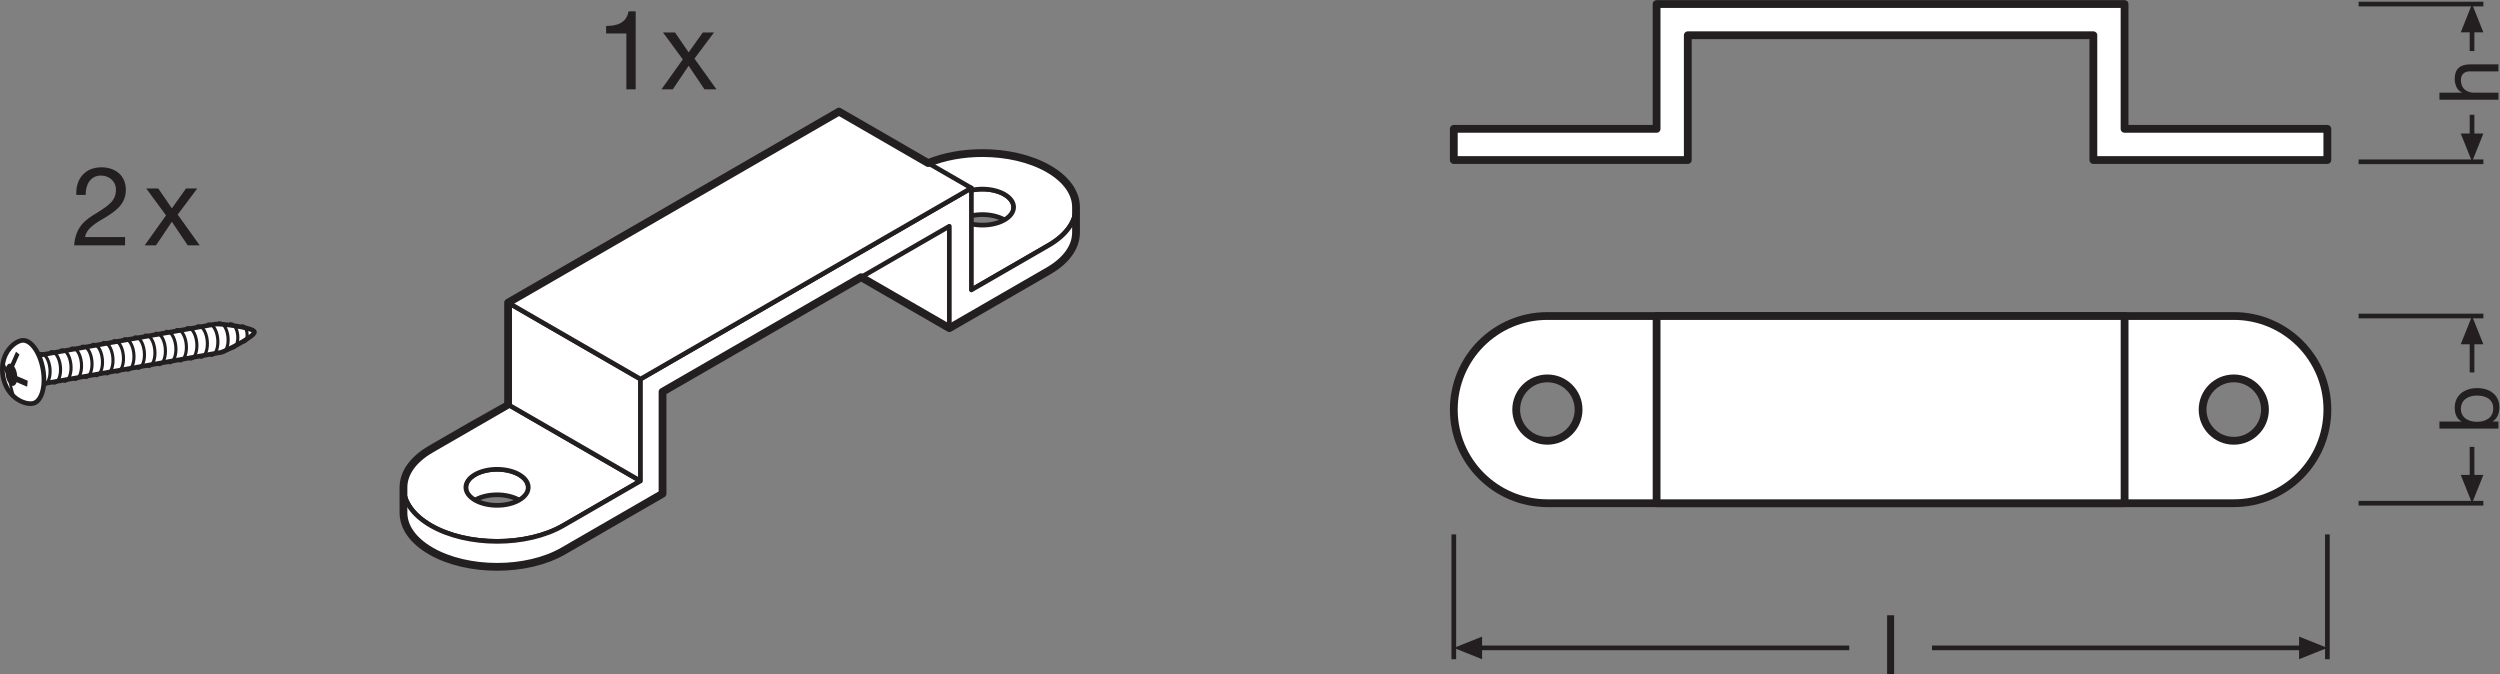 <?xml version="1.0" encoding="UTF-8" standalone="no"?>
<svg
   xmlns:dc="http://purl.org/dc/elements/1.1/"
   xmlns:cc="http://creativecommons.org/ns#"
   xmlns:rdf="http://www.w3.org/1999/02/22-rdf-syntax-ns#"
   xmlns:svg="http://www.w3.org/2000/svg"
   xmlns="http://www.w3.org/2000/svg"
   viewBox="0 0 302.8 81.667"
   height="81.667"
   width="302.8"
   xml:space="preserve"
   id="svg2"
   version="1.1"><rect x="0" y="0" width="302.8" height="81.667" fill="#808080" stroke="none"/><defs
     id="defs6" /><g
     transform="matrix(1.333,0,0,-1.333,0,81.667)"
     id="g10"><g
       transform="scale(0.1)"
       id="g12"><path
         id="path14"
         style="fill:none;stroke:#231f20;stroke-width:4.252;stroke-linecap:butt;stroke-linejoin:miter;stroke-miterlimit:3.864;stroke-dasharray:none;stroke-opacity:1"
         d="M 1320.96,127.07 V 13.672" /><path
         id="path16"
         style="fill:none;stroke:#231f20;stroke-width:4.252;stroke-linecap:butt;stroke-linejoin:miter;stroke-miterlimit:3.864;stroke-dasharray:none;stroke-opacity:1"
         d="M 2114.72,127.07 V 13.672" /><path
         id="path18"
         style="fill:#231f20;fill-opacity:1;fill-rule:nonzero;stroke:none"
         d="m 1346.66,34.238 -25.7,-10.274 25.7,-10.293 z" /><path
         id="path20"
         style="fill:none;stroke:#231f20;stroke-width:4.252;stroke-linecap:butt;stroke-linejoin:round;stroke-miterlimit:3.864;stroke-dasharray:none;stroke-opacity:1"
         d="m 1342.5,23.965 337.78,0.02" /><path
         id="path22"
         style="fill:#231f20;fill-opacity:1;fill-rule:nonzero;stroke:none"
         d="m 2089.01,34.238 25.71,-10.274 -25.71,-10.293 z" /><path
         id="path24"
         style="fill:none;stroke:#231f20;stroke-width:4.252;stroke-linecap:butt;stroke-linejoin:round;stroke-miterlimit:3.864;stroke-dasharray:none;stroke-opacity:1"
         d="M 2093.17,23.965 H 1755.44" /><path
         id="path26"
         style="fill:none;stroke:#231f20;stroke-width:4.252;stroke-linecap:butt;stroke-linejoin:miter;stroke-miterlimit:3.864;stroke-dasharray:none;stroke-opacity:1"
         d="m 2143.07,155.422 h 113.39" /><path
         id="path28"
         style="fill:none;stroke:#231f20;stroke-width:4.252;stroke-linecap:butt;stroke-linejoin:miter;stroke-miterlimit:3.864;stroke-dasharray:none;stroke-opacity:1"
         d="m 2143.07,325.52 h 113.39" /><path
         id="path30"
         style="fill:#231f20;fill-opacity:1;fill-rule:nonzero;stroke:none"
         d="m 2235.9,181.121 10.27,-25.699 10.29,25.699 h -20.56 v 0 0" /><path
         id="path32"
         style="fill:none;stroke:#231f20;stroke-width:4.252;stroke-linecap:butt;stroke-linejoin:round;stroke-miterlimit:3.864;stroke-dasharray:none;stroke-opacity:1"
         d="m 2246.17,176.965 -0.02,29.656" /><path
         id="path34"
         style="fill:#231f20;fill-opacity:1;fill-rule:nonzero;stroke:none"
         d="m 2235.9,299.82 10.27,25.7 10.29,-25.7 h -20.56 v 0 0" /><path
         id="path36"
         style="fill:none;stroke:#231f20;stroke-width:4.252;stroke-linecap:butt;stroke-linejoin:round;stroke-miterlimit:3.864;stroke-dasharray:none;stroke-opacity:1"
         d="m 2246.17,303.98 -0.02,-29.671" /><path
         id="path38"
         style="fill:none;stroke:#231f20;stroke-width:4.252;stroke-linecap:butt;stroke-linejoin:miter;stroke-miterlimit:3.864;stroke-dasharray:none;stroke-opacity:1"
         d="m 2143.07,465.648 h 113.39" /><path
         id="path40"
         style="fill:none;stroke:#231f20;stroke-width:4.252;stroke-linecap:butt;stroke-linejoin:miter;stroke-miterlimit:3.864;stroke-dasharray:none;stroke-opacity:1"
         d="m 2143.07,608.969 h 113.39" /><path
         id="path42"
         style="fill:#231f20;fill-opacity:1;fill-rule:nonzero;stroke:none"
         d="m 2235.9,491.352 10.27,-25.704 10.29,25.704 h -20.56 v 0 0" /><path
         id="path44"
         style="fill:none;stroke:#231f20;stroke-width:4.252;stroke-linecap:butt;stroke-linejoin:round;stroke-miterlimit:3.864;stroke-dasharray:none;stroke-opacity:1"
         d="m 2246.17,487.191 -0.02,21.149" /><path
         id="path46"
         style="fill:#231f20;fill-opacity:1;fill-rule:nonzero;stroke:none"
         d="m 2235.9,583.266 10.27,25.703 10.29,-25.703 h -20.56 v 0 0" /><path
         id="path48"
         style="fill:none;stroke:#231f20;stroke-width:4.252;stroke-linecap:butt;stroke-linejoin:round;stroke-miterlimit:3.864;stroke-dasharray:none;stroke-opacity:1"
         d="m 2246.17,587.426 -0.02,-21.168" /><path
         id="path50"
         style="fill:#ffffff;fill-opacity:1;fill-rule:nonzero;stroke:none"
         d="m 31.797,262.656 c 0.891,0.157 1.668,0.657 2.312,1.446 1.984,2.343 2.805,7.226 1.859,12.578 -0.938,5.34 -3.383,9.648 -6.047,11.191 -0.879,0.496 -1.774,0.715 -2.664,0.547 L 196.059,318.18 c 3.562,0.625 34.418,-3.028 35.136,-7.102 0.711,-4.043 -27.054,-18.019 -30.605,-18.644 L 31.797,262.656 v 0" /><path
         id="path52"
         style="fill:none;stroke:#231f20;stroke-width:4.252;stroke-linecap:butt;stroke-linejoin:round;stroke-miterlimit:3.864;stroke-dasharray:none;stroke-opacity:1"
         d="m 31.797,262.656 c 0.891,0.157 1.668,0.657 2.312,1.446 1.984,2.343 2.805,7.226 1.859,12.578 -0.938,5.34 -3.383,9.648 -6.047,11.191 -0.879,0.496 -1.774,0.715 -2.664,0.547 L 196.059,318.18 c 3.562,0.625 34.418,-3.028 35.136,-7.102 0.711,-4.043 -27.054,-18.019 -30.605,-18.644 L 31.797,262.656 Z" /><path
         id="path54"
         style="fill:none;stroke:#231f20;stroke-width:2.835;stroke-linecap:round;stroke-linejoin:round;stroke-miterlimit:3.864;stroke-dasharray:none;stroke-opacity:1"
         d="m 36.668,291.348 c 3.902,0.695 7.777,-5.149 8.68,-13.02 0.883,-7.879 -1.586,-14.82 -5.481,-15.508" /><path
         id="path56"
         style="fill:none;stroke:#231f20;stroke-width:2.835;stroke-linecap:round;stroke-linejoin:round;stroke-miterlimit:3.864;stroke-dasharray:none;stroke-opacity:1"
         d="m 220,316.598 c 2,0.351 3.996,-2.649 4.453,-6.68 0.453,-4.043 -0.801,-7.617 -2.805,-7.969 m -12.41,16.543 c 3.016,0.528 6.016,-3.984 6.703,-10.078 0.684,-6.094 -1.211,-11.465 -4.238,-12.004 m -12.816,22.805 c 3.699,0.652 7.386,-4.883 8.226,-12.363 0.844,-7.481 -1.496,-14.079 -5.195,-14.723 m -12.797,26.098 c 3.895,0.683 7.77,-5.145 8.664,-13.016 0.891,-7.891 -1.57,-14.82 -5.469,-15.504 m -12.722,26.832 c 3.89,0.703 7.769,-5.137 8.668,-13.019 0.883,-7.879 -1.574,-14.809 -5.469,-15.493 m -12.73,26.832 c 3.89,0.692 7.773,-5.136 8.667,-13.019 0.887,-7.875 -1.57,-14.809 -5.464,-15.5 m -12.731,26.848 c 3.895,0.683 7.774,-5.157 8.668,-13.028 0.883,-7.875 -1.57,-14.808 -5.469,-15.492 m -12.73,26.84 c 3.898,0.683 7.773,-5.156 8.668,-13.028 0.891,-7.867 -1.57,-14.808 -5.465,-15.492 m -12.73,26.832 c 3.898,0.692 7.785,-5.136 8.668,-13.019 0.89,-7.875 -1.571,-14.809 -5.469,-15.5 m -12.723,26.847 c 3.895,0.676 7.781,-5.144 8.664,-13.031 0.887,-7.871 -1.574,-14.804 -5.469,-15.488 m -12.726,26.832 c 3.894,0.691 7.781,-5.137 8.668,-13.016 0.89,-7.879 -1.574,-14.824 -5.473,-15.507 m -12.722,26.851 c 3.89,0.684 7.777,-5.156 8.668,-13.019 0.89,-7.875 -1.575,-14.817 -5.469,-15.508 m -12.727,26.828 c 3.903,0.695 7.778,-5.125 8.668,-13 0.895,-7.883 -1.578,-14.817 -5.472,-15.5 m -12.727,26.832 c 3.898,0.683 7.777,-5.137 8.668,-13.016 0.898,-7.879 -1.57,-14.812 -5.465,-15.508 m -12.734,26.844 c 3.898,0.692 7.785,-5.133 8.668,-13.023 0.898,-7.871 -1.57,-14.805 -5.465,-15.496 M 74.781,298.07 c 3.898,0.684 7.781,-5.148 8.664,-13.019 0.894,-7.883 -1.57,-14.817 -5.465,-15.508 m -12.727,26.84 c 3.894,0.683 7.781,-5.145 8.664,-13.016 0.894,-7.871 -1.57,-14.812 -5.469,-15.496 m -12.723,26.836 c 3.891,0.684 7.777,-5.137 8.672,-13.019 0.887,-7.879 -1.582,-14.813 -5.48,-15.504 m -12.723,26.843 c 3.906,0.684 7.777,-5.144 8.672,-13.027 0.887,-7.871 -1.578,-14.812 -5.473,-15.488" /><path
         id="path58"
         style="fill:#ffffff;fill-opacity:1;fill-rule:nonzero;stroke:none"
         d="m 39.051,277.219 c 2.789,-15.813 -1.363,-29.77 -9.27,-31.156 -7.902,-1.395 -23.715,5.609 -27.086,24.75 -3.379,19.128 9.09,31.117 16.992,32.503 7.906,1.395 16.582,-10.289 19.363,-26.097 v 0" /><path
         id="path60"
         style="fill:none;stroke:#231f20;stroke-width:4.252;stroke-linecap:butt;stroke-linejoin:round;stroke-miterlimit:3.864;stroke-dasharray:none;stroke-opacity:1"
         d="m 39.051,277.219 c 2.789,-15.813 -1.363,-29.77 -9.27,-31.156 -7.902,-1.395 -23.715,5.609 -27.086,24.75 -3.379,19.128 9.09,31.117 16.992,32.503 7.906,1.395 16.582,-10.289 19.363,-26.097 z" /><path
         id="path62"
         style="fill:#231f20;fill-opacity:1;fill-rule:nonzero;stroke:none"
         d="m 15.398,273.047 c -0.465,2.644 -1.391,4.961 -2.535,6.609 l 4.797,10.891 -3.109,2.519 -4.793,-10.859 c -0.391,0.106 -0.801,0.129 -1.191,0.059 C 7.25,282.031 6.219,280.813 5.613,278.984 l -2.137,5.411 -0.598,-5.43 2.145,-5.391 c 0.047,-0.754 0.137,-1.523 0.273,-2.304 0.469,-2.676 1.41,-5.008 2.578,-6.661 l 2.606,-9.531 3.113,-2.527 -2.609,9.558 c 0.387,-0.105 0.762,-0.117 1.148,-0.058 1.332,0.234 2.367,1.496 2.973,3.332 l 9.547,-4.106 0.574,5.422 -9.559,4.114 c -0.039,0.73 -0.129,1.484 -0.27,2.234 v 0" /><path
         id="path64"
         style="fill:#ffffff;fill-opacity:1;fill-rule:nonzero;stroke:none"
         d="m 2029.68,212.141 c -15.67,0 -28.35,12.683 -28.35,28.347 0,15.657 12.68,28.352 28.35,28.352 15.64,0 28.34,-12.695 28.34,-28.352 0,-15.664 -12.7,-28.347 -28.34,-28.347 z m -623.68,0 c -15.65,0 -28.34,12.683 -28.34,28.347 0,15.657 12.69,28.352 28.34,28.352 15.66,0 28.35,-12.695 28.35,-28.352 0,-15.664 -12.69,-28.347 -28.35,-28.347 z m 623.67,113.386 H 1406 c -46.97,0 -85.04,-38.066 -85.04,-85.039 0,-46.98 38.07,-85.058 85.04,-85.058 h 623.67 c 46.97,0 85.05,38.078 85.05,85.058 0,46.973 -38.08,85.039 -85.05,85.039" /><path
         id="path66"
         style="fill:none;stroke:#231f20;stroke-width:7.087;stroke-linecap:butt;stroke-linejoin:round;stroke-miterlimit:4;stroke-dasharray:none;stroke-opacity:1"
         d="m 2029.68,212.141 c -15.67,0 -28.35,12.683 -28.35,28.347 0,15.657 12.68,28.352 28.35,28.352 15.64,0 28.34,-12.695 28.34,-28.352 0,-15.664 -12.7,-28.347 -28.34,-28.347 z m -623.68,0 c -15.65,0 -28.34,12.683 -28.34,28.347 0,15.657 12.69,28.352 28.34,28.352 15.66,0 28.35,-12.695 28.35,-28.352 0,-15.664 -12.69,-28.347 -28.35,-28.347 z m 623.67,113.386 H 1406 c -46.97,0 -85.04,-38.066 -85.04,-85.039 0,-46.98 38.07,-85.058 85.04,-85.058 h 623.67 c 46.97,0 85.05,38.078 85.05,85.058 0,46.973 -38.08,85.039 -85.05,85.039 z" /><path
         id="path68"
         style="fill:#ffffff;fill-opacity:1;fill-rule:nonzero;stroke:none"
         d="M 1930.46,155.422 H 1505.23 V 325.52 h 425.23 V 155.422" /><path
         id="path70"
         style="fill:none;stroke:#231f20;stroke-width:7.087;stroke-linecap:butt;stroke-linejoin:round;stroke-miterlimit:3.864;stroke-dasharray:none;stroke-opacity:1"
         d="M 1930.46,155.422 H 1505.23 V 325.52 h 425.23 z" /><path
         id="path72"
         style="fill:#ffffff;fill-opacity:1;fill-rule:nonzero;stroke:none"
         d="m 1930.43,495.574 v 113.395 h -425.2 V 495.574 h -184.26 v -28.332 h 184.26 28.34 v 113.383 h 155.91 56.7 155.91 V 467.242 h 28.34 184.25 v 28.332 h -184.25" /><path
         id="path74"
         style="fill:none;stroke:#231f20;stroke-width:7.087;stroke-linecap:butt;stroke-linejoin:round;stroke-miterlimit:3.864;stroke-dasharray:none;stroke-opacity:1"
         d="m 1930.43,495.574 v 113.395 h -425.2 V 495.574 h -184.26 v -28.332 h 184.26 28.34 v 113.383 h 155.91 56.7 155.91 V 467.242 h 28.34 184.25 v 28.332 z" /><path
         id="path76"
         style="fill:#ffffff;fill-opacity:1;fill-rule:nonzero;stroke:none"
         d="m 480,169.852 c 0,4.191 -2.773,8.378 -8.301,11.574 -5.547,3.191 -12.793,4.797 -20.058,4.804 -7.246,0 -14.512,-1.589 -20.039,-4.792 -5.528,-3.196 -8.301,-7.395 -8.301,-11.575 v -23.152 c 0,4.18 2.773,8.379 8.301,11.57 5.527,3.203 12.793,4.793 20.039,4.793 7.265,-0.008 14.511,-1.609 20.058,-4.804 5.528,-3.192 8.301,-7.379 8.301,-11.571 v 23.153" /><path
         id="path78"
         style="fill:none;stroke:#231f20;stroke-width:4.252;stroke-linecap:butt;stroke-linejoin:round;stroke-miterlimit:4;stroke-dasharray:none;stroke-opacity:1"
         d="m 480,169.852 c 0,4.191 -2.773,8.378 -8.301,11.574 -5.547,3.191 -12.793,4.797 -20.058,4.804 -7.246,0 -14.512,-1.589 -20.039,-4.792 -5.528,-3.196 -8.301,-7.395 -8.301,-11.575 v -23.152 c 0,4.18 2.773,8.379 8.301,11.57 5.527,3.203 12.793,4.793 20.039,4.793 7.265,-0.008 14.511,-1.609 20.058,-4.804 5.528,-3.192 8.301,-7.379 8.301,-11.571 z" /><path
         id="path80"
         style="fill:#ffffff;fill-opacity:1;fill-rule:nonzero;stroke:none"
         d="m 921,424.457 c 0,4.191 -2.773,8.379 -8.301,11.574 -5.547,3.192 -12.793,4.793 -20.058,4.805 -7.246,0 -14.512,-1.594 -20.039,-4.797 -5.528,-3.191 -8.301,-7.391 -8.301,-11.57 v -23.153 c 0,4.18 2.773,8.375 8.301,11.571 5.527,3.203 12.793,4.793 20.039,4.793 7.265,-0.008 14.511,-1.61 20.058,-4.805 5.528,-3.191 8.301,-7.379 8.301,-11.566 v 23.148" /><path
         id="path82"
         style="fill:none;stroke:#231f20;stroke-width:4.252;stroke-linecap:butt;stroke-linejoin:round;stroke-miterlimit:4;stroke-dasharray:none;stroke-opacity:1"
         d="m 921,424.457 c 0,4.191 -2.773,8.379 -8.301,11.574 -5.547,3.192 -12.793,4.793 -20.058,4.805 -7.246,0 -14.512,-1.594 -20.039,-4.797 -5.528,-3.191 -8.301,-7.391 -8.301,-11.57 v -23.153 c 0,4.18 2.773,8.375 8.301,11.571 5.527,3.203 12.793,4.793 20.039,4.793 7.265,-0.008 14.511,-1.61 20.058,-4.805 5.528,-3.191 8.301,-7.379 8.301,-11.566 z" /><path
         id="path84"
         style="fill:#ffffff;fill-opacity:1;fill-rule:nonzero;stroke:none"
         d="m 912.703,412.887 c -5.535,-3.196 -12.793,-4.782 -20.047,-4.782 -7.254,0 -14.504,1.586 -20.047,4.782 -5.539,3.203 -8.304,7.383 -8.304,11.582 0,4.179 2.765,8.379 8.3,11.57 5.528,3.199 12.786,4.797 20.04,4.797 7.257,-0.008 14.511,-1.609 20.054,-4.805 5.531,-3.195 8.301,-7.383 8.301,-11.574 -0.004,-4.187 -2.77,-8.379 -8.297,-11.57 z m -80.183,46.308 -35.079,-20.254 -35.086,-20.253 60.145,-34.723 60.137,-34.719 35.078,20.25 35.078,20.25 c 16.602,9.59 24.902,22.145 24.91,34.711 0,12.57 -8.301,25.145 -24.91,34.738 -16.613,9.578 -38.379,14.375 -60.148,14.375 -21.762,0 -43.524,-4.793 -60.125,-14.375" /><path
         id="path86"
         style="fill:none;stroke:#231f20;stroke-width:4.252;stroke-linecap:butt;stroke-linejoin:round;stroke-miterlimit:4;stroke-dasharray:none;stroke-opacity:1"
         d="m 912.703,412.887 c -5.535,-3.196 -12.793,-4.782 -20.047,-4.782 -7.254,0 -14.504,1.586 -20.047,4.782 -5.539,3.203 -8.304,7.383 -8.304,11.582 0,4.179 2.765,8.379 8.3,11.57 5.528,3.199 12.786,4.797 20.04,4.797 7.257,-0.008 14.511,-1.609 20.054,-4.805 5.531,-3.195 8.301,-7.383 8.301,-11.574 -0.004,-4.187 -2.77,-8.379 -8.297,-11.57 z m -80.183,46.308 -35.079,-20.254 -35.086,-20.253 60.145,-34.723 60.137,-34.719 35.078,20.25 35.078,20.25 c 16.602,9.59 24.902,22.145 24.91,34.711 0,12.57 -8.301,25.145 -24.91,34.738 -16.613,9.578 -38.379,14.375 -60.148,14.375 -21.762,0 -43.524,-4.793 -60.125,-14.375 z" /><path
         id="path88"
         style="fill:#ffffff;fill-opacity:1;fill-rule:nonzero;stroke:none"
         d="m 471.699,158.27 c -5.531,-3.192 -12.785,-4.786 -20.039,-4.793 -7.258,0 -14.515,1.601 -20.058,4.793 -5.536,3.195 -8.297,7.394 -8.297,11.582 0,4.191 2.769,8.378 8.297,11.574 5.535,3.203 12.796,4.804 20.05,4.804 7.258,0 14.508,-1.601 20.039,-4.804 5.543,-3.196 8.313,-7.383 8.309,-11.574 0,-4.188 -2.77,-8.387 -8.301,-11.582 z m -80.187,46.3 c -16.61,-9.59 -24.914,-22.148 -24.914,-34.718 0,-12.567 8.304,-25.125 24.914,-34.723 16.613,-9.582 38.379,-14.375 60.14,-14.375 21.77,0 43.536,4.793 60.145,14.375 l 35.082,20.262 35.082,20.254 -60.141,34.726 -60.14,34.727 -35.082,-20.262 -35.086,-20.266" /><path
         id="path90"
         style="fill:none;stroke:#231f20;stroke-width:4.252;stroke-linecap:butt;stroke-linejoin:round;stroke-miterlimit:4;stroke-dasharray:none;stroke-opacity:1"
         d="m 471.699,158.27 c -5.531,-3.192 -12.785,-4.786 -20.039,-4.793 -7.258,0 -14.515,1.601 -20.058,4.793 -5.536,3.195 -8.297,7.394 -8.297,11.582 0,4.191 2.769,8.378 8.297,11.574 5.535,3.203 12.796,4.804 20.05,4.804 7.258,0 14.508,-1.601 20.039,-4.804 5.543,-3.196 8.313,-7.383 8.309,-11.574 0,-4.188 -2.77,-8.387 -8.301,-11.582 z m -80.187,46.3 c -16.61,-9.59 -24.914,-22.148 -24.914,-34.718 0,-12.567 8.304,-25.125 24.914,-34.723 16.613,-9.582 38.379,-14.375 60.14,-14.375 21.77,0 43.536,4.793 60.145,14.375 l 35.082,20.262 35.082,20.254 -60.141,34.726 -60.14,34.727 -35.082,-20.262 z" /><path
         id="path92"
         style="fill:#ffffff;fill-opacity:1;fill-rule:nonzero;stroke:none"
         d="m 581.961,175.645 v 92.578 l -120.273,69.433 v -92.558 l 120.273,-69.453" /><path
         id="path94"
         style="fill:none;stroke:#231f20;stroke-width:4.252;stroke-linecap:butt;stroke-linejoin:round;stroke-miterlimit:3.864;stroke-dasharray:none;stroke-opacity:1"
         d="m 581.961,175.645 v 92.578 l -120.273,69.433 v -92.558 z" /><path
         id="path96"
         style="fill:#ffffff;fill-opacity:1;fill-rule:nonzero;stroke:none"
         d="M 862.594,314.508 V 407.07 L 742.316,476.508 V 383.945 L 862.594,314.508" /><path
         id="path98"
         style="fill:none;stroke:#231f20;stroke-width:4.252;stroke-linecap:butt;stroke-linejoin:round;stroke-miterlimit:3.864;stroke-dasharray:none;stroke-opacity:1"
         d="M 862.594,314.508 V 407.07 L 742.316,476.508 V 383.945 Z" /><path
         id="path100"
         style="fill:#ffffff;fill-opacity:1;fill-rule:nonzero;stroke:none"
         d="m 882.637,349.246 35.078,20.25 35.078,20.25 c 16.602,9.59 24.902,22.145 24.91,34.711 v -23.18 c -0.008,-12.566 -8.308,-25.121 -24.91,-34.711 L 917.715,346.316 882.637,326.063 862.594,314.508 862.586,407.07 752.344,343.43 712.246,320.289 601.996,256.66 V 164.063 L 581.961,152.5 546.879,132.234 511.797,111.98 c -16.609,-9.585 -38.375,-14.374 -60.145,-14.374 -21.761,0 -43.527,4.79 -60.14,14.374 -16.61,9.59 -24.914,22.168 -24.914,34.731 v 23.141 c 0,-12.567 8.304,-25.125 24.914,-34.723 16.613,-9.582 38.379,-14.375 60.14,-14.375 21.77,0 43.536,4.793 60.145,14.375 l 28.738,16.598 41.426,23.918 -0.004,69.433 v 23.145 l 20.043,11.582 110.246,63.625 40.098,23.136 110.242,63.645 20.039,11.559 0.012,-23.141 v -69.418 0.035" /><path
         id="path102"
         style="fill:none;stroke:#231f20;stroke-width:4.252;stroke-linecap:butt;stroke-linejoin:round;stroke-miterlimit:4;stroke-dasharray:none;stroke-opacity:1"
         d="m 882.637,349.246 35.078,20.25 35.078,20.25 c 16.602,9.59 24.902,22.145 24.91,34.711 v -23.18 c -0.008,-12.566 -8.308,-25.121 -24.91,-34.711 L 917.715,346.316 882.637,326.063 862.594,314.508 862.586,407.07 752.344,343.43 712.246,320.289 601.996,256.66 V 164.063 L 581.961,152.5 546.879,132.234 511.797,111.98 c -16.609,-9.585 -38.375,-14.374 -60.145,-14.374 -21.761,0 -43.527,4.79 -60.14,14.374 -16.61,9.59 -24.914,22.168 -24.914,34.731 v 23.141 c 0,-12.567 8.304,-25.125 24.914,-34.723 16.613,-9.582 38.379,-14.375 60.14,-14.375 21.77,0 43.536,4.793 60.145,14.375 l 28.738,16.598 41.426,23.918 -0.004,69.433 v 23.145 l 20.043,11.582 110.246,63.625 40.098,23.136 110.242,63.645 20.039,11.559 0.012,-23.141 v -69.418 z" /><path
         id="path104"
         style="fill:#ffffff;fill-opacity:1;fill-rule:nonzero;stroke:none"
         d="M 882.609,441.801 581.957,268.223 461.688,337.656 762.348,511.238 882.609,441.801" /><path
         id="path106"
         style="fill:none;stroke:#231f20;stroke-width:4.252;stroke-linecap:butt;stroke-linejoin:round;stroke-miterlimit:3.864;stroke-dasharray:none;stroke-opacity:1"
         d="M 882.609,441.801 581.957,268.223 461.688,337.656 762.348,511.238 Z" /><path
         id="path108"
         style="fill:none;stroke:#231f20;stroke-width:7.087;stroke-linecap:butt;stroke-linejoin:round;stroke-miterlimit:4;stroke-dasharray:none;stroke-opacity:1"
         d="m 366.598,169.852 c 0,12.57 8.304,25.128 24.914,34.718 l 35.086,20.266 c 0,0 35.082,20.262 35.09,20.262 v 92.558 l 300.66,173.582 80.976,-46.758 c 14.711,6.063 32.016,9.09 49.321,9.09 21.769,0 43.535,-4.797 60.148,-14.375 16.609,-9.593 24.91,-22.168 24.91,-34.738 v -23.18 c -0.008,-12.566 -8.308,-25.121 -24.91,-34.711 L 917.715,346.316 882.637,326.063 862.594,314.508 782.422,360.797 752.344,343.43 712.246,320.289 601.996,256.66 V 164.063 L 581.961,152.5 546.879,132.234 511.797,111.98 c -16.609,-9.585 -38.375,-14.374 -60.145,-14.374 -21.761,0 -43.527,4.79 -60.14,14.374 -16.61,9.59 -24.914,22.168 -24.914,34.731 z" /><path
         id="path110"
         style="fill:#231f20;fill-opacity:1;fill-rule:nonzero;stroke:none"
         d="m 1714.68,53.605 h 6.38 V 0 h -6.38 v 53.605" /><path
         id="path112"
         style="fill:#231f20;fill-opacity:1;fill-rule:nonzero;stroke:none"
         d="m 2236.05,241.25 c 0,-8.633 7.45,-11.863 14.65,-11.863 7.58,0 14.71,3.457 14.71,12.246 0,8.699 -7.43,11.629 -15.02,11.629 -7.28,0 -14.34,-3.75 -14.34,-12.012 z m -19.51,-18.02 v 6.387 h 20.04 v 0.149 c -4.28,2.097 -6.15,6.98 -6.15,12.382 0,11.946 9.45,17.872 20.42,17.872 11.03,0 20.19,-5.86 20.19,-17.715 0,-3.907 -1.5,-9.766 -6.08,-12.539 v -0.149 h 5.18 v -6.387 h -53.6" /><path
         id="path114"
         style="fill:#231f20;fill-opacity:1;fill-rule:nonzero;stroke:none"
         d="m 2216.54,522.051 v 6.375 h 20.49 v 0.156 c -4.73,2.023 -6.6,7.656 -6.6,12.238 0,10.203 5.86,13.36 14.19,13.36 h 25.52 v -6.379 h -26.27 c -4.81,0 -7.82,-3.004 -7.82,-7.879 0,-7.734 5.19,-11.496 12.17,-11.496 h 21.92 v -6.375 h -53.6" /><path
         id="path116"
         style="fill:#231f20;fill-opacity:1;fill-rule:nonzero;stroke:none"
         d="m 69.363,435.547 c -0.801,14.391 7.805,25.082 22.793,25.082 12.297,0 22.188,-7.191 22.188,-20.387 0,-12.492 -8.399,-18.687 -17.196,-24.285 -8.789,-5.297 -18.281,-9.996 -19.883,-18.691 H 113.641 V 389.77 H 67.371 c 1.301,16.691 9.895,22.988 19.883,28.984 11.992,7.496 18.098,11.695 18.098,21.59 0,7.691 -6.204,12.793 -13.692,12.793 -9.902,0 -14.094,-9.094 -13.801,-17.59 h -8.496" /><path
         id="path118"
         style="fill:#231f20;fill-opacity:1;fill-rule:nonzero;stroke:none"
         d="m 150.859,416.953 -18,24.488 h 10.899 l 12.394,-18.089 12.891,18.089 h 10.195 l -17.793,-23.785 19.989,-27.886 h -10.887 l -14.395,21.386 -14.394,-21.386 h -10.293 l 19.394,27.183" /><path
         id="path120"
         style="fill:#231f20;fill-opacity:1;fill-rule:nonzero;stroke:none"
         d="m 577.605,531.5 h -8.484 v 50.77 h -18.398 v 6.796 c 9.695,0 18.496,2.5 20.39,13.293 h 6.492 V 531.5" /><path
         id="path122"
         style="fill:#231f20;fill-opacity:1;fill-rule:nonzero;stroke:none"
         d="m 620.418,558.68 -17.996,24.488 h 10.898 l 12.391,-18.09 12.891,18.09 h 10.195 L 631.004,559.383 650.996,531.5 H 640.105 L 625.711,552.887 611.316,531.5 h -10.293 l 19.395,27.18" /></g></g></svg>